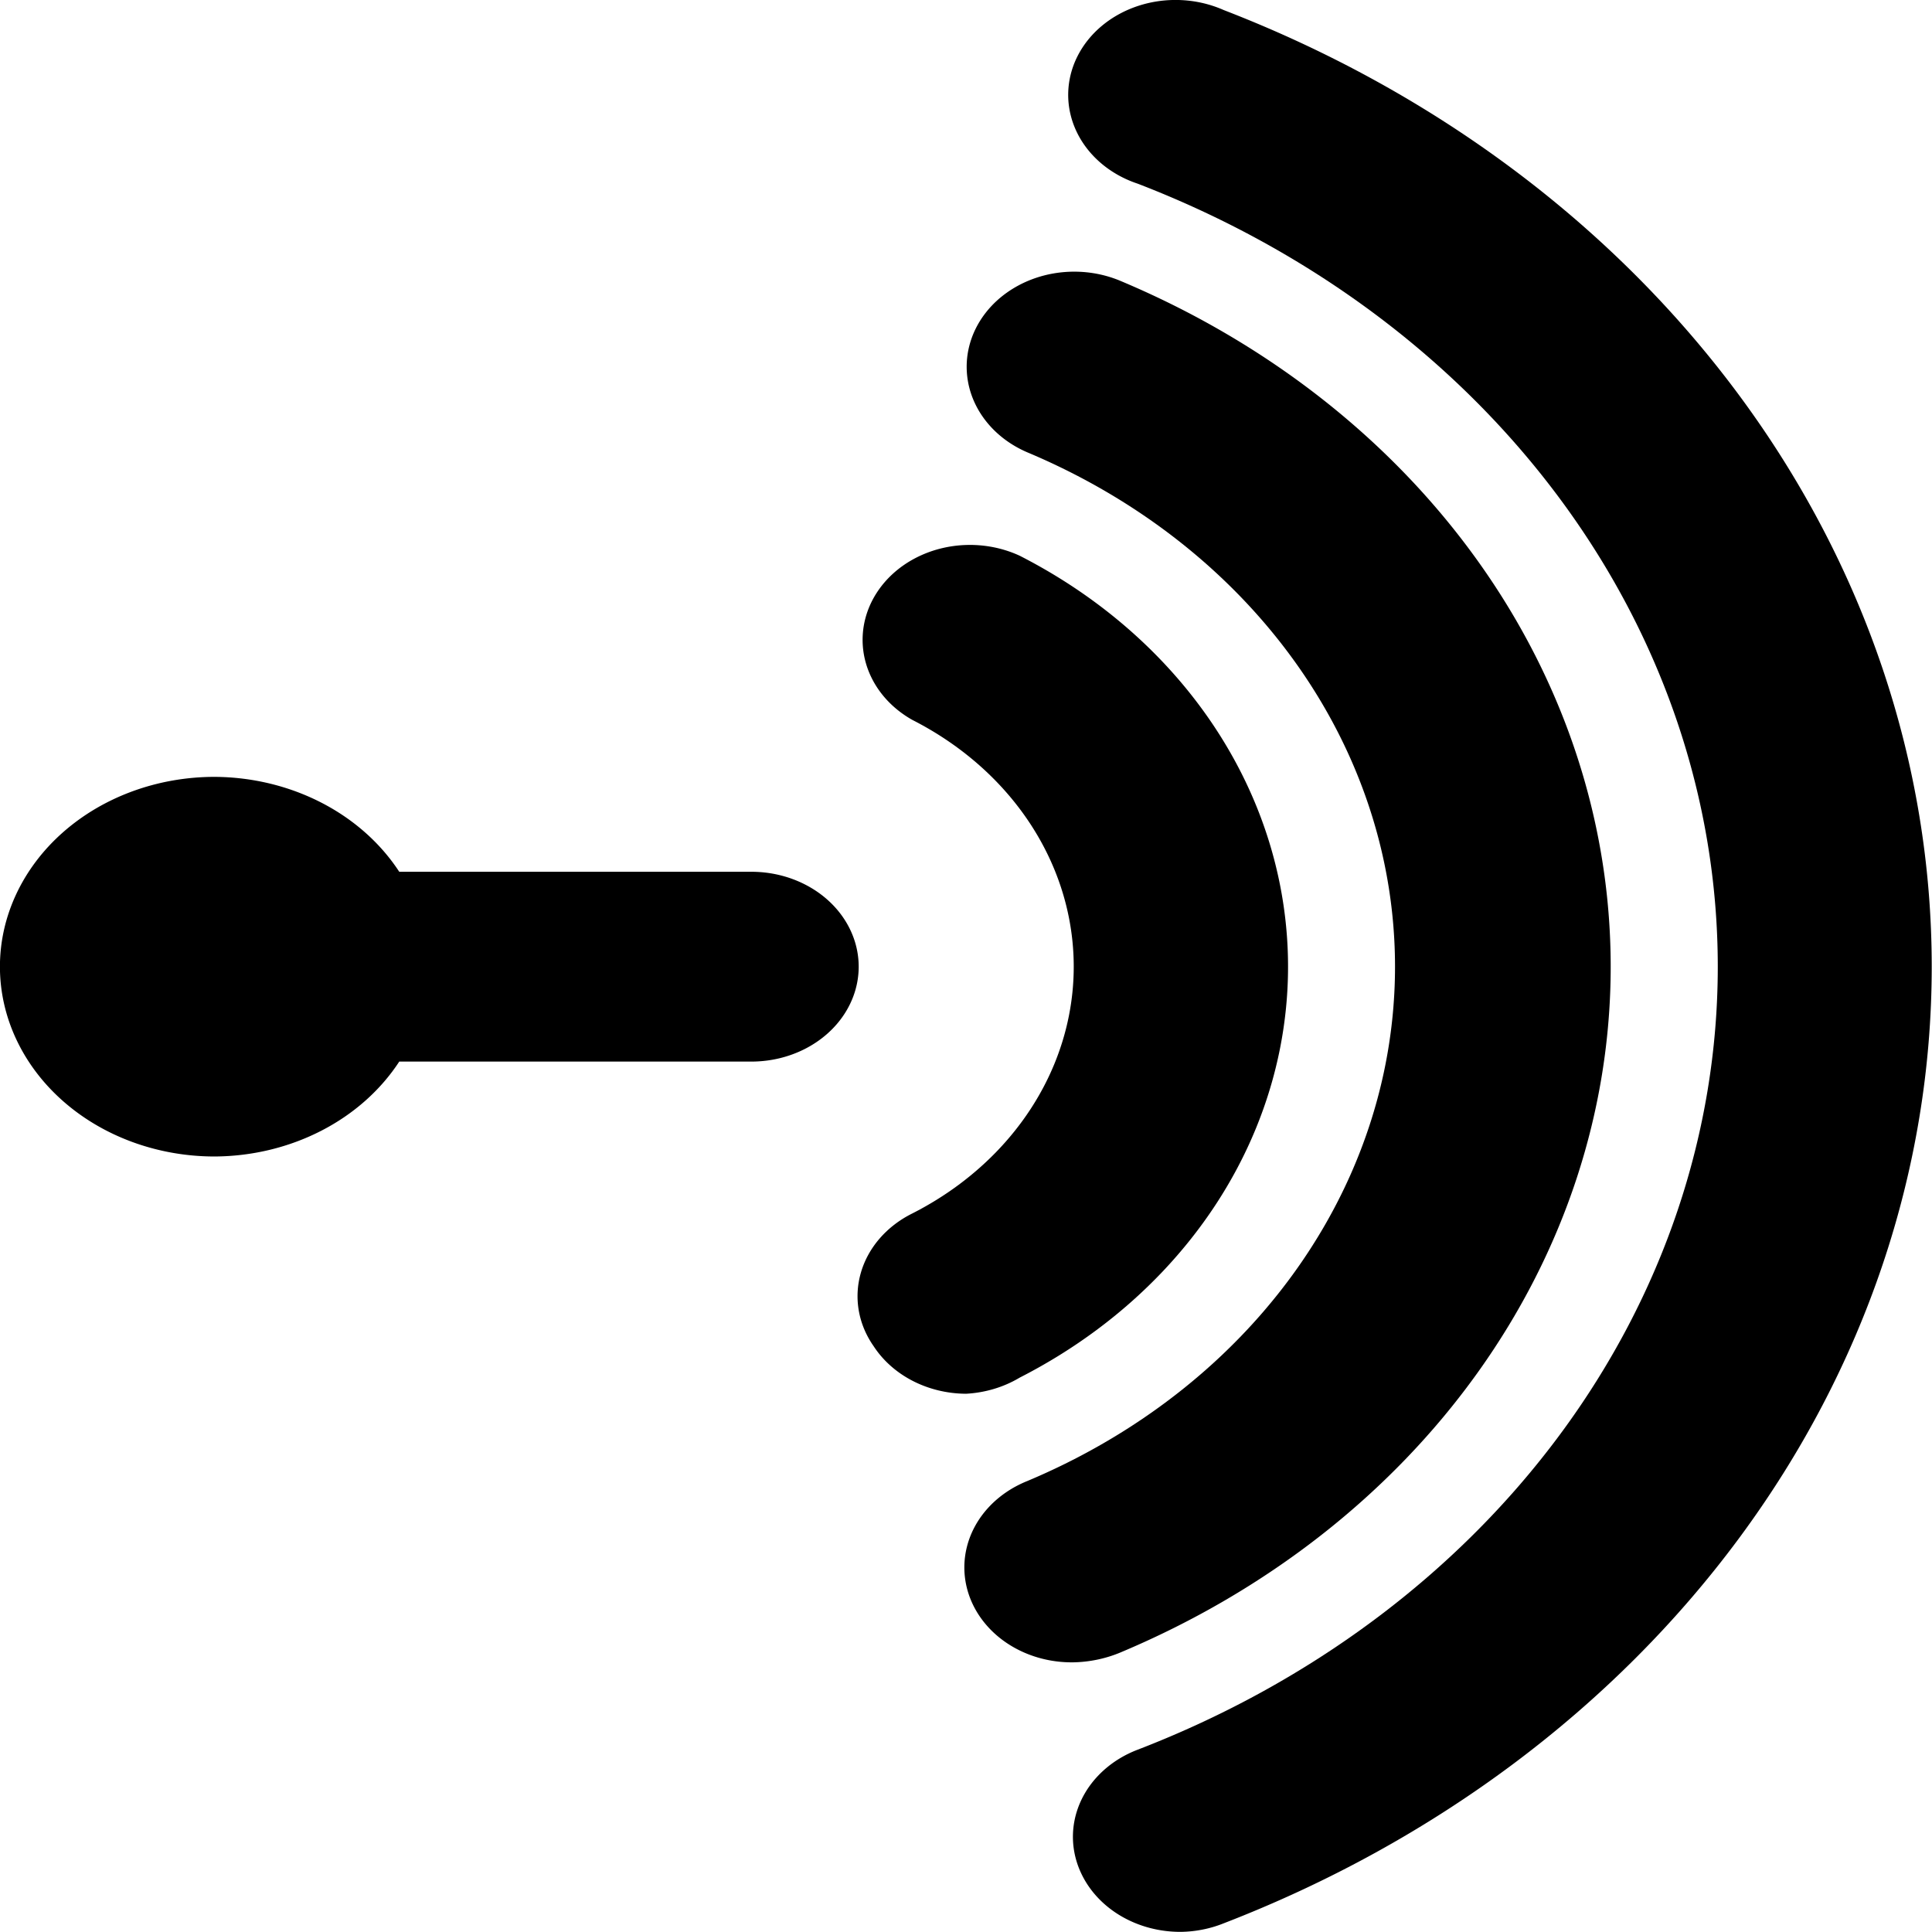 <?xml version="1.0" encoding="UTF-8" standalone="no"?>
<svg
   viewBox="0 0 57 57"
   version="1.1"
   id="svg33"
   sodipodi:docname="anchor.svg"
   width="57"
   height="57"
   xmlns:inkscape="http://www.inkscape.org/namespaces/inkscape"
   xmlns:sodipodi="http://sodipodi.sourceforge.net/DTD/sodipodi-0.dtd"
   xmlns="http://www.w3.org/2000/svg"
   xmlns:svg="http://www.w3.org/2000/svg">
  <defs
     id="defs37" />
  <sodipodi:namedview
     id="namedview35"
     pagecolor="#505050"
     bordercolor="#ffffff"
     borderopacity="1"
     inkscape:showpageshadow="0"
     inkscape:pageopacity="0"
     inkscape:pagecheckerboard="1"
     inkscape:deskcolor="#505050"
     showgrid="false" />
  <g
     id="g201"
     transform="matrix(3.167,0,0,2.8,-22.171,-16.28)">
    <path
       d="M 14,15 H 10.72 A 2,2 0 0 0 9,14 2,2 0 0 0 9,18 2,2 0 0 0 10.72,17 H 14 a 1,1 0 0 0 0,-2 z"
       id="path25" />
    <path
       d="m 16.5,20.33 a 5,5 0 0 0 0,-8.66 1,1 0 0 0 -1,1.73 3,3 0 0 1 0,5.2 1,1 0 0 0 -0.36,1.4 1,1 0 0 0 0.86,0.5 1,1 0 0 0 0.5,-0.17 z"
       id="path27" />
    <path
       d="m 17.43,23.23 a 8,8 0 0 0 0,-14.46 1.002,1.002 0 0 0 -0.86,1.81 6,6 0 0 1 0,10.84 1,1 0 0 0 0.43,1.91 1.08,1.08 0 0 0 0.43,-0.1 z"
       id="path29" />
    <path
       d="m 18.4,5.92 a 1,1 0 1 0 -0.8,1.83 9,9 0 0 1 0,16.5 1,1 0 0 0 -0.52,1.32 1,1 0 0 0 0.92,0.6 1,1 0 0 0 0.4,-0.09 11,11 0 0 0 0,-20.16 z"
       id="path31" />
  </g>
</svg>

